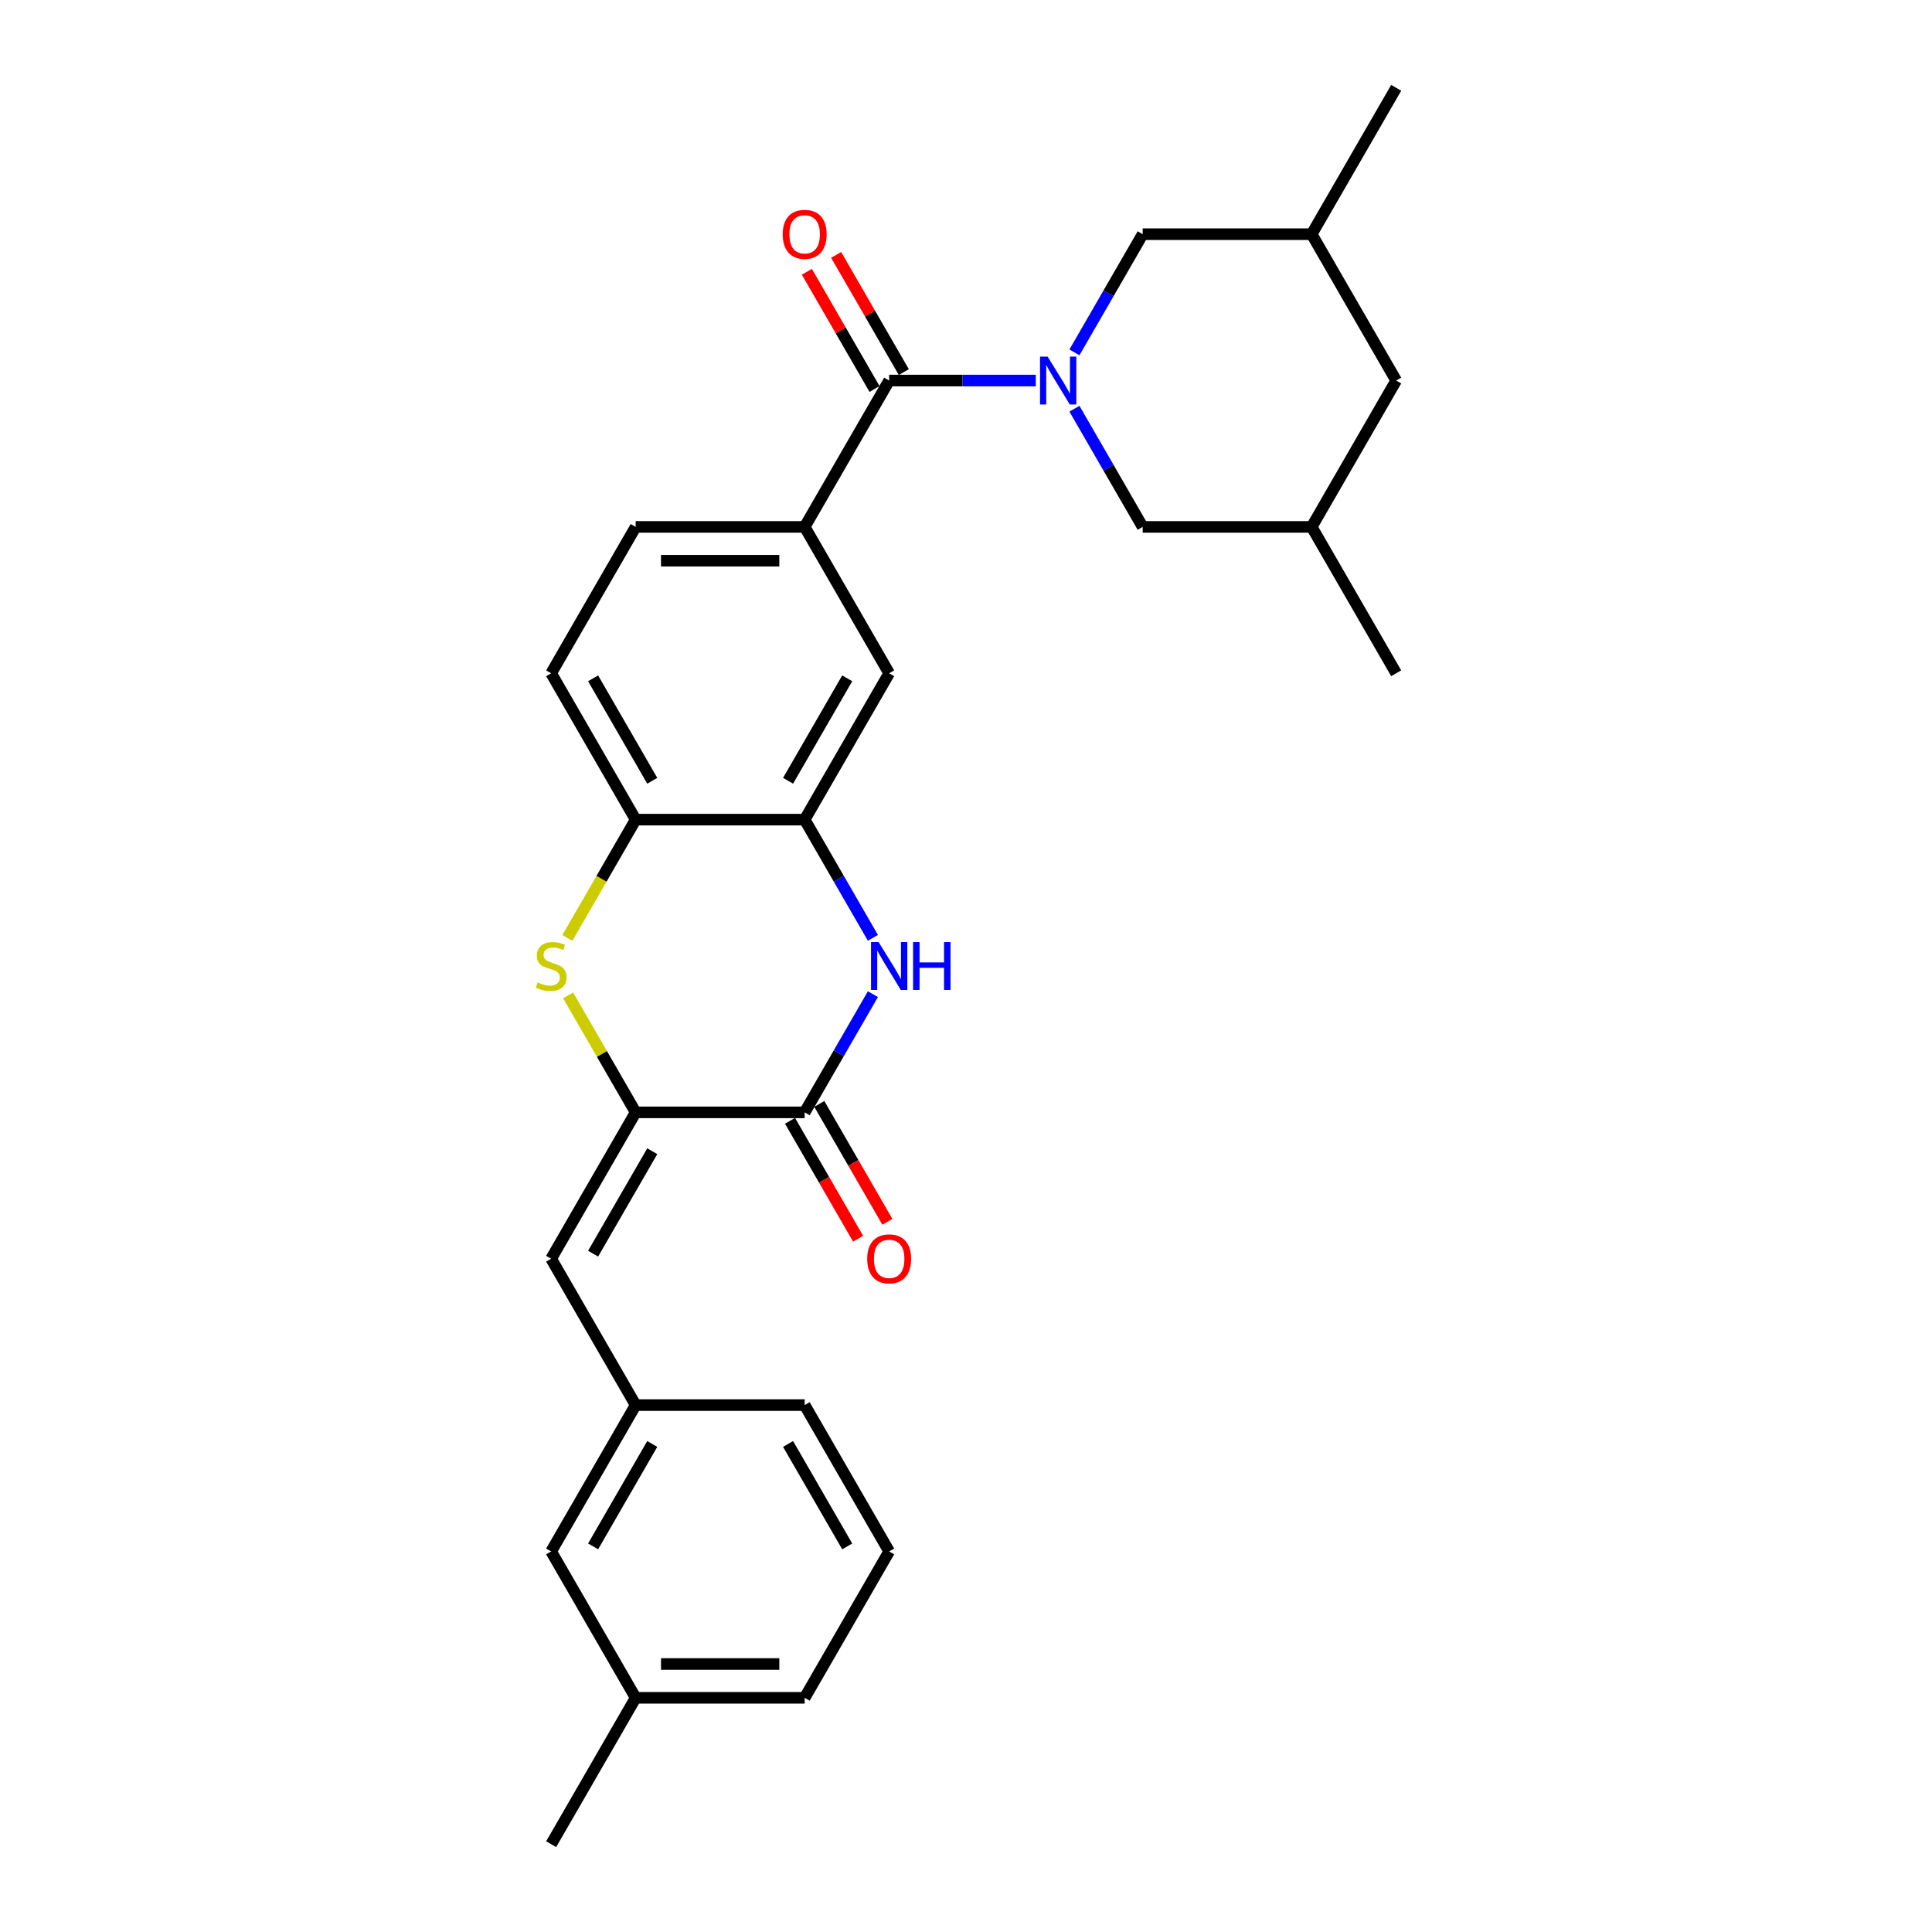<?xml version='1.0' encoding='iso-8859-1'?>
<svg version='1.1' baseProfile='full'
              xmlns='http://www.w3.org/2000/svg'
                      xmlns:rdkit='http://www.rdkit.org/xml'
                      xmlns:xlink='http://www.w3.org/1999/xlink'
                  xml:space='preserve'
width='1000px' height='1000px' viewBox='0 0 1000 1000'>
<!-- END OF HEADER -->
<rect style='opacity:1.0;fill:#FFFFFF;stroke:none' width='1000' height='1000' x='0' y='0'> </rect>
<path class='bond-3' d='M 536.128,196.97 L 498.18,196.97' style='fill:none;fill-rule:evenodd;stroke:#0000FF;stroke-width:6px;stroke-linecap:butt;stroke-linejoin:miter;stroke-opacity:1' />
<path class='bond-3' d='M 498.18,196.97 L 460.233,196.97' style='fill:none;fill-rule:evenodd;stroke:#000000;stroke-width:6px;stroke-linecap:butt;stroke-linejoin:miter;stroke-opacity:1' />
<path class='bond-10' d='M 556.124,211.543 L 573.787,242.135' style='fill:none;fill-rule:evenodd;stroke:#0000FF;stroke-width:6px;stroke-linecap:butt;stroke-linejoin:miter;stroke-opacity:1' />
<path class='bond-10' d='M 573.787,242.135 L 591.449,272.727' style='fill:none;fill-rule:evenodd;stroke:#000000;stroke-width:6px;stroke-linecap:butt;stroke-linejoin:miter;stroke-opacity:1' />
<path class='bond-11' d='M 556.124,182.396 L 573.787,151.804' style='fill:none;fill-rule:evenodd;stroke:#0000FF;stroke-width:6px;stroke-linecap:butt;stroke-linejoin:miter;stroke-opacity:1' />
<path class='bond-11' d='M 573.787,151.804 L 591.449,121.212' style='fill:none;fill-rule:evenodd;stroke:#000000;stroke-width:6px;stroke-linecap:butt;stroke-linejoin:miter;stroke-opacity:1' />
<path class='bond-0' d='M 329.017,575.758 L 311.536,545.481' style='fill:none;fill-rule:evenodd;stroke:#000000;stroke-width:6px;stroke-linecap:butt;stroke-linejoin:miter;stroke-opacity:1' />
<path class='bond-0' d='M 311.536,545.481 L 294.056,515.204' style='fill:none;fill-rule:evenodd;stroke:#CCCC00;stroke-width:6px;stroke-linecap:butt;stroke-linejoin:miter;stroke-opacity:1' />
<path class='bond-8' d='M 329.017,575.758 L 285.278,651.515' style='fill:none;fill-rule:evenodd;stroke:#000000;stroke-width:6px;stroke-linecap:butt;stroke-linejoin:miter;stroke-opacity:1' />
<path class='bond-8' d='M 337.608,595.869 L 306.99,648.899' style='fill:none;fill-rule:evenodd;stroke:#000000;stroke-width:6px;stroke-linecap:butt;stroke-linejoin:miter;stroke-opacity:1' />
<path class='bond-30' d='M 329.017,575.758 L 416.494,575.758' style='fill:none;fill-rule:evenodd;stroke:#000000;stroke-width:6px;stroke-linecap:butt;stroke-linejoin:miter;stroke-opacity:1' />
<path class='bond-1' d='M 416.494,575.758 L 434.156,545.166' style='fill:none;fill-rule:evenodd;stroke:#000000;stroke-width:6px;stroke-linecap:butt;stroke-linejoin:miter;stroke-opacity:1' />
<path class='bond-1' d='M 434.156,545.166 L 451.819,514.574' style='fill:none;fill-rule:evenodd;stroke:#0000FF;stroke-width:6px;stroke-linecap:butt;stroke-linejoin:miter;stroke-opacity:1' />
<path class='bond-12' d='M 408.918,580.131 L 426.54,610.653' style='fill:none;fill-rule:evenodd;stroke:#000000;stroke-width:6px;stroke-linecap:butt;stroke-linejoin:miter;stroke-opacity:1' />
<path class='bond-12' d='M 426.54,610.653 L 444.162,641.175' style='fill:none;fill-rule:evenodd;stroke:#FF0000;stroke-width:6px;stroke-linecap:butt;stroke-linejoin:miter;stroke-opacity:1' />
<path class='bond-12' d='M 424.07,571.384 L 441.692,601.906' style='fill:none;fill-rule:evenodd;stroke:#000000;stroke-width:6px;stroke-linecap:butt;stroke-linejoin:miter;stroke-opacity:1' />
<path class='bond-12' d='M 441.692,601.906 L 459.314,632.428' style='fill:none;fill-rule:evenodd;stroke:#FF0000;stroke-width:6px;stroke-linecap:butt;stroke-linejoin:miter;stroke-opacity:1' />
<path class='bond-2' d='M 451.819,485.426 L 434.156,454.834' style='fill:none;fill-rule:evenodd;stroke:#0000FF;stroke-width:6px;stroke-linecap:butt;stroke-linejoin:miter;stroke-opacity:1' />
<path class='bond-2' d='M 434.156,454.834 L 416.494,424.242' style='fill:none;fill-rule:evenodd;stroke:#000000;stroke-width:6px;stroke-linecap:butt;stroke-linejoin:miter;stroke-opacity:1' />
<path class='bond-6' d='M 460.233,196.97 L 416.494,272.727' style='fill:none;fill-rule:evenodd;stroke:#000000;stroke-width:6px;stroke-linecap:butt;stroke-linejoin:miter;stroke-opacity:1' />
<path class='bond-13' d='M 467.809,192.596 L 450.298,162.266' style='fill:none;fill-rule:evenodd;stroke:#000000;stroke-width:6px;stroke-linecap:butt;stroke-linejoin:miter;stroke-opacity:1' />
<path class='bond-13' d='M 450.298,162.266 L 432.787,131.937' style='fill:none;fill-rule:evenodd;stroke:#FF0000;stroke-width:6px;stroke-linecap:butt;stroke-linejoin:miter;stroke-opacity:1' />
<path class='bond-13' d='M 452.657,201.344 L 435.146,171.014' style='fill:none;fill-rule:evenodd;stroke:#000000;stroke-width:6px;stroke-linecap:butt;stroke-linejoin:miter;stroke-opacity:1' />
<path class='bond-13' d='M 435.146,171.014 L 417.636,140.685' style='fill:none;fill-rule:evenodd;stroke:#FF0000;stroke-width:6px;stroke-linecap:butt;stroke-linejoin:miter;stroke-opacity:1' />
<path class='bond-4' d='M 293.672,485.461 L 311.344,454.852' style='fill:none;fill-rule:evenodd;stroke:#CCCC00;stroke-width:6px;stroke-linecap:butt;stroke-linejoin:miter;stroke-opacity:1' />
<path class='bond-4' d='M 311.344,454.852 L 329.017,424.242' style='fill:none;fill-rule:evenodd;stroke:#000000;stroke-width:6px;stroke-linecap:butt;stroke-linejoin:miter;stroke-opacity:1' />
<path class='bond-5' d='M 416.494,424.242 L 460.233,348.485' style='fill:none;fill-rule:evenodd;stroke:#000000;stroke-width:6px;stroke-linecap:butt;stroke-linejoin:miter;stroke-opacity:1' />
<path class='bond-5' d='M 407.903,404.131 L 438.52,351.101' style='fill:none;fill-rule:evenodd;stroke:#000000;stroke-width:6px;stroke-linecap:butt;stroke-linejoin:miter;stroke-opacity:1' />
<path class='bond-29' d='M 416.494,424.242 L 329.017,424.242' style='fill:none;fill-rule:evenodd;stroke:#000000;stroke-width:6px;stroke-linecap:butt;stroke-linejoin:miter;stroke-opacity:1' />
<path class='bond-9' d='M 416.494,272.727 L 460.233,348.485' style='fill:none;fill-rule:evenodd;stroke:#000000;stroke-width:6px;stroke-linecap:butt;stroke-linejoin:miter;stroke-opacity:1' />
<path class='bond-15' d='M 416.494,272.727 L 329.017,272.727' style='fill:none;fill-rule:evenodd;stroke:#000000;stroke-width:6px;stroke-linecap:butt;stroke-linejoin:miter;stroke-opacity:1' />
<path class='bond-15' d='M 403.373,290.223 L 342.138,290.223' style='fill:none;fill-rule:evenodd;stroke:#000000;stroke-width:6px;stroke-linecap:butt;stroke-linejoin:miter;stroke-opacity:1' />
<path class='bond-7' d='M 329.017,424.242 L 285.278,348.485' style='fill:none;fill-rule:evenodd;stroke:#000000;stroke-width:6px;stroke-linecap:butt;stroke-linejoin:miter;stroke-opacity:1' />
<path class='bond-7' d='M 337.608,404.131 L 306.99,351.101' style='fill:none;fill-rule:evenodd;stroke:#000000;stroke-width:6px;stroke-linecap:butt;stroke-linejoin:miter;stroke-opacity:1' />
<path class='bond-14' d='M 285.278,651.515 L 329.017,727.273' style='fill:none;fill-rule:evenodd;stroke:#000000;stroke-width:6px;stroke-linecap:butt;stroke-linejoin:miter;stroke-opacity:1' />
<path class='bond-18' d='M 591.449,272.727 L 678.926,272.727' style='fill:none;fill-rule:evenodd;stroke:#000000;stroke-width:6px;stroke-linecap:butt;stroke-linejoin:miter;stroke-opacity:1' />
<path class='bond-17' d='M 591.449,121.212 L 678.926,121.212' style='fill:none;fill-rule:evenodd;stroke:#000000;stroke-width:6px;stroke-linecap:butt;stroke-linejoin:miter;stroke-opacity:1' />
<path class='bond-20' d='M 329.017,727.273 L 285.278,803.03' style='fill:none;fill-rule:evenodd;stroke:#000000;stroke-width:6px;stroke-linecap:butt;stroke-linejoin:miter;stroke-opacity:1' />
<path class='bond-20' d='M 337.608,747.384 L 306.991,800.414' style='fill:none;fill-rule:evenodd;stroke:#000000;stroke-width:6px;stroke-linecap:butt;stroke-linejoin:miter;stroke-opacity:1' />
<path class='bond-23' d='M 329.017,727.273 L 416.494,727.273' style='fill:none;fill-rule:evenodd;stroke:#000000;stroke-width:6px;stroke-linecap:butt;stroke-linejoin:miter;stroke-opacity:1' />
<path class='bond-16' d='M 329.017,272.727 L 285.278,348.485' style='fill:none;fill-rule:evenodd;stroke:#000000;stroke-width:6px;stroke-linecap:butt;stroke-linejoin:miter;stroke-opacity:1' />
<path class='bond-19' d='M 678.926,121.212 L 722.665,196.97' style='fill:none;fill-rule:evenodd;stroke:#000000;stroke-width:6px;stroke-linecap:butt;stroke-linejoin:miter;stroke-opacity:1' />
<path class='bond-25' d='M 678.926,121.212 L 722.665,45.455' style='fill:none;fill-rule:evenodd;stroke:#000000;stroke-width:6px;stroke-linecap:butt;stroke-linejoin:miter;stroke-opacity:1' />
<path class='bond-26' d='M 678.926,272.727 L 722.665,348.485' style='fill:none;fill-rule:evenodd;stroke:#000000;stroke-width:6px;stroke-linecap:butt;stroke-linejoin:miter;stroke-opacity:1' />
<path class='bond-28' d='M 678.926,272.727 L 722.665,196.97' style='fill:none;fill-rule:evenodd;stroke:#000000;stroke-width:6px;stroke-linecap:butt;stroke-linejoin:miter;stroke-opacity:1' />
<path class='bond-21' d='M 285.278,803.03 L 329.017,878.788' style='fill:none;fill-rule:evenodd;stroke:#000000;stroke-width:6px;stroke-linecap:butt;stroke-linejoin:miter;stroke-opacity:1' />
<path class='bond-27' d='M 329.017,878.788 L 285.278,954.545' style='fill:none;fill-rule:evenodd;stroke:#000000;stroke-width:6px;stroke-linecap:butt;stroke-linejoin:miter;stroke-opacity:1' />
<path class='bond-31' d='M 329.017,878.788 L 416.494,878.788' style='fill:none;fill-rule:evenodd;stroke:#000000;stroke-width:6px;stroke-linecap:butt;stroke-linejoin:miter;stroke-opacity:1' />
<path class='bond-31' d='M 342.138,861.292 L 403.373,861.292' style='fill:none;fill-rule:evenodd;stroke:#000000;stroke-width:6px;stroke-linecap:butt;stroke-linejoin:miter;stroke-opacity:1' />
<path class='bond-22' d='M 460.233,803.03 L 416.494,727.273' style='fill:none;fill-rule:evenodd;stroke:#000000;stroke-width:6px;stroke-linecap:butt;stroke-linejoin:miter;stroke-opacity:1' />
<path class='bond-22' d='M 438.521,800.414 L 407.903,747.384' style='fill:none;fill-rule:evenodd;stroke:#000000;stroke-width:6px;stroke-linecap:butt;stroke-linejoin:miter;stroke-opacity:1' />
<path class='bond-24' d='M 460.233,803.03 L 416.494,878.788' style='fill:none;fill-rule:evenodd;stroke:#000000;stroke-width:6px;stroke-linecap:butt;stroke-linejoin:miter;stroke-opacity:1' />
<path  class='atom-0' d='M 542.234 184.583
L 550.352 197.705
Q 551.157 198.999, 552.451 201.344
Q 553.746 203.688, 553.816 203.828
L 553.816 184.583
L 557.105 184.583
L 557.105 209.356
L 553.711 209.356
L 544.998 195.01
Q 543.984 193.331, 542.899 191.406
Q 541.849 189.482, 541.534 188.887
L 541.534 209.356
L 538.315 209.356
L 538.315 184.583
L 542.234 184.583
' fill='#0000FF'/>
<path  class='atom-3' d='M 454.757 487.613
L 462.875 500.735
Q 463.679 502.029, 464.974 504.374
Q 466.269 506.718, 466.339 506.858
L 466.339 487.613
L 469.628 487.613
L 469.628 512.387
L 466.234 512.387
L 457.521 498.041
Q 456.506 496.361, 455.422 494.436
Q 454.372 492.512, 454.057 491.917
L 454.057 512.387
L 450.838 512.387
L 450.838 487.613
L 454.757 487.613
' fill='#0000FF'/>
<path  class='atom-3' d='M 472.602 487.613
L 475.961 487.613
L 475.961 498.145
L 488.628 498.145
L 488.628 487.613
L 491.987 487.613
L 491.987 512.387
L 488.628 512.387
L 488.628 500.945
L 475.961 500.945
L 475.961 512.387
L 472.602 512.387
L 472.602 487.613
' fill='#0000FF'/>
<path  class='atom-5' d='M 278.28 508.503
Q 278.56 508.608, 279.715 509.098
Q 280.869 509.588, 282.129 509.902
Q 283.424 510.182, 284.683 510.182
Q 287.028 510.182, 288.392 509.063
Q 289.757 507.908, 289.757 505.913
Q 289.757 504.549, 289.057 503.709
Q 288.392 502.869, 287.343 502.414
Q 286.293 501.959, 284.543 501.435
Q 282.339 500.77, 281.009 500.14
Q 279.715 499.51, 278.77 498.18
Q 277.86 496.851, 277.86 494.611
Q 277.86 491.497, 279.96 489.573
Q 282.094 487.648, 286.293 487.648
Q 289.162 487.648, 292.416 489.013
L 291.612 491.707
Q 288.637 490.482, 286.398 490.482
Q 283.984 490.482, 282.654 491.497
Q 281.324 492.477, 281.359 494.192
Q 281.359 495.521, 282.024 496.326
Q 282.724 497.131, 283.704 497.586
Q 284.718 498.041, 286.398 498.565
Q 288.637 499.265, 289.967 499.965
Q 291.297 500.665, 292.241 502.099
Q 293.221 503.499, 293.221 505.913
Q 293.221 509.343, 290.912 511.197
Q 288.637 513.017, 284.823 513.017
Q 282.619 513.017, 280.939 512.527
Q 279.295 512.072, 277.335 511.267
L 278.28 508.503
' fill='#CCCC00'/>
<path  class='atom-13' d='M 448.861 651.585
Q 448.861 645.637, 451.8 642.313
Q 454.739 638.988, 460.233 638.988
Q 465.726 638.988, 468.666 642.313
Q 471.605 645.637, 471.605 651.585
Q 471.605 657.604, 468.631 661.033
Q 465.656 664.427, 460.233 664.427
Q 454.774 664.427, 451.8 661.033
Q 448.861 657.639, 448.861 651.585
M 460.233 661.628
Q 464.012 661.628, 466.041 659.108
Q 468.106 656.554, 468.106 651.585
Q 468.106 646.721, 466.041 644.272
Q 464.012 641.788, 460.233 641.788
Q 456.454 641.788, 454.389 644.237
Q 452.36 646.686, 452.36 651.585
Q 452.36 656.589, 454.389 659.108
Q 456.454 661.628, 460.233 661.628
' fill='#FF0000'/>
<path  class='atom-14' d='M 405.122 121.282
Q 405.122 115.334, 408.061 112.01
Q 411.001 108.685, 416.494 108.685
Q 421.988 108.685, 424.927 112.01
Q 427.866 115.334, 427.866 121.282
Q 427.866 127.301, 424.892 130.73
Q 421.918 134.124, 416.494 134.124
Q 411.036 134.124, 408.061 130.73
Q 405.122 127.336, 405.122 121.282
M 416.494 131.324
Q 420.273 131.324, 422.303 128.805
Q 424.367 126.251, 424.367 121.282
Q 424.367 116.418, 422.303 113.969
Q 420.273 111.485, 416.494 111.485
Q 412.715 111.485, 410.651 113.934
Q 408.621 116.383, 408.621 121.282
Q 408.621 126.286, 410.651 128.805
Q 412.715 131.324, 416.494 131.324
' fill='#FF0000'/>
</svg>
